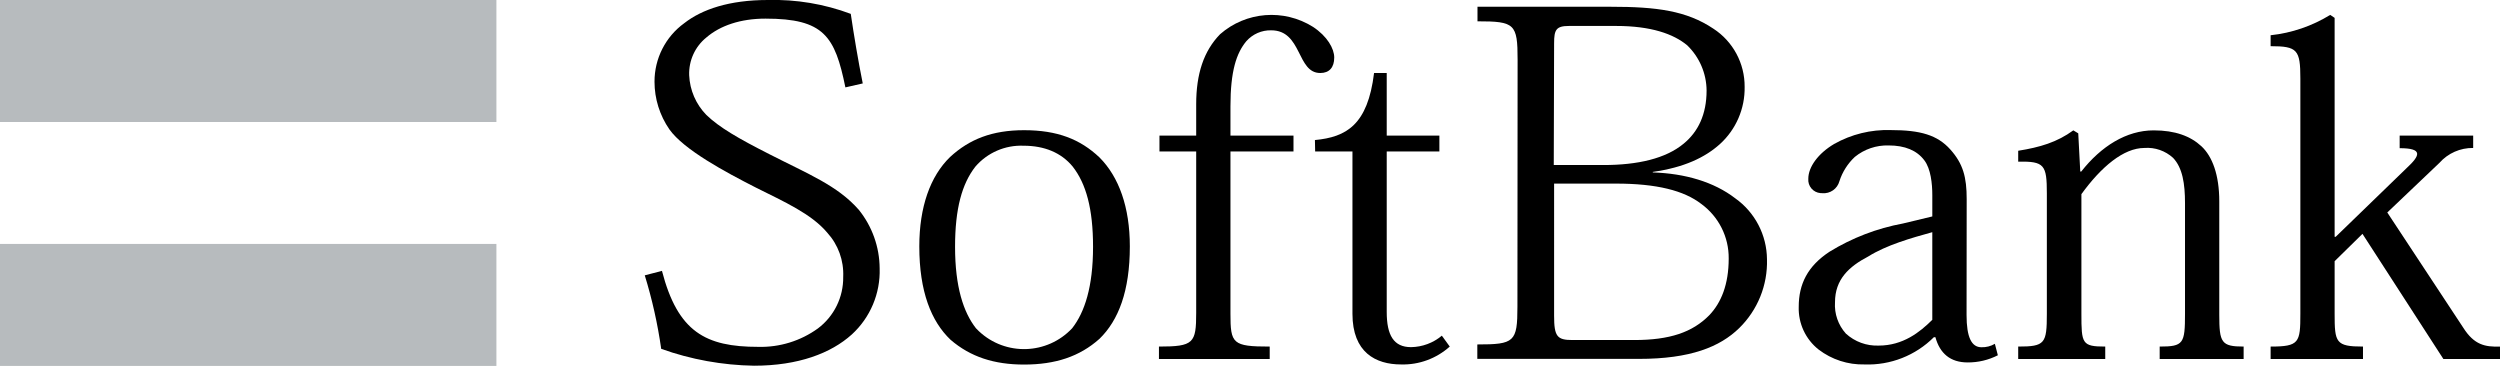 <?xml version="1.0" encoding="utf-8"?>
<!-- Generator: Adobe Illustrator 26.2.1, SVG Export Plug-In . SVG Version: 6.00 Build 0)  -->
<svg version="1.1" id="レイヤー_1" xmlns="http://www.w3.org/2000/svg" xmlns:xlink="http://www.w3.org/1999/xlink" x="0px"
	 y="0px" viewBox="0 0 436.28 63.86" style="enable-background:new 0 0 436.28 63.86;" xml:space="preserve">
<style type="text/css">
	.st0{fill:#B7BBBE;}
</style>
<rect class="st0" width="86.63" height="21.29"/>
<rect y="42.57" class="st0" width="86.63" height="21.29"/>
<path d="M147.53,15.25c-1.82-8.93-3.73-12-13.95-12c-4.34,0-7.89,1.21-10.31,3.29c-1.98,1.6-3.09,4.04-3,6.59
	c0.11,2.6,1.18,5.07,3,6.93c2.25,2.17,5.54,4.08,11,6.85c6.76,3.46,11.88,5.46,15.6,9.7c2.34,2.9,3.62,6.51,3.64,10.23
	c0.14,4.36-1.63,8.57-4.85,11.52c-3.64,3.29-9.36,5.46-17.07,5.46c-5.52-0.09-11-1.08-16.2-2.94c-0.62-4.35-1.58-8.64-2.87-12.83
	l3-0.78c2.77,10.66,7.62,13.26,16.8,13.26c3.73,0.1,7.39-1.03,10.41-3.21c2.83-2.12,4.47-5.47,4.42-9c0.13-2.84-0.87-5.61-2.78-7.71
	c-2.77-3.29-7.45-5.37-12.47-7.88c-5.29-2.69-12.57-6.6-15.08-10.15c-1.69-2.44-2.6-5.35-2.6-8.32c-0.01-4.04,1.92-7.85,5.2-10.22
	C122.49,1.64,127.25,0,134,0c4.93-0.13,9.85,0.69,14.47,2.42c0.52,3.55,1.3,8.24,2.09,12.14L147.53,15.25z"/>
<path d="M166.67,43.07c0-6.68,1.21-11,3.55-14c2.1-2.43,5.19-3.77,8.4-3.64c3.64,0,6.58,1.21,8.58,3.64c2.34,3,3.55,7.36,3.55,14
	c0,7-1.47,11.43-3.64,14.21c-4.35,4.64-11.63,4.88-16.27,0.53c-0.18-0.17-0.36-0.35-0.53-0.53
	C168.14,54.5,166.67,50.08,166.67,43.07z M160.43,43c0,7.88,2.08,13.08,5.45,16.29c3.48,3,7.63,4.33,12.83,4.33
	c5.45,0,9.7-1.39,13.17-4.5c3.3-3.21,5.29-8.32,5.29-16.12c0-6.85-1.91-12.13-5.29-15.52c-3.38-3.2-7.37-4.76-13.17-4.76
	c-5.55,0-9.53,1.56-12.91,4.68C162.33,30.76,160.43,36.13,160.43,43z"/>
<path d="M208.75,26.43h-6.41v-2.77h6.41v-5.47c0-5.28,1.3-9.27,4.17-12.22c4.52-3.96,11.11-4.48,16.2-1.29
	c2.51,1.64,3.72,3.81,3.72,5.36c0,1.74-0.87,2.7-2.43,2.7c-2.07,0-2.85-1.83-3.81-3.73s-2.08-3.72-4.76-3.72
	c-1.66-0.04-3.24,0.66-4.34,1.9c-1.73,2.08-2.77,5.2-2.77,11.36v5.11h11v2.77h-11v28.33c0,5.2,0.35,5.72,6.85,5.72v2.17h-19.33
	v-2.17c6.07,0,6.5-0.6,6.5-5.89L208.75,26.43L208.75,26.43z"/>
<path d="M229.47,24.44c5.46-0.52,9.21-2.61,10.32-11.7H242v10.92h9.19v2.77H242v28c0,4.07,1.21,6.15,4.24,6.15
	c1.97-0.03,3.87-0.73,5.38-2l1.38,1.9c-2.33,2.09-5.37,3.21-8.5,3.12c-4.41,0-8.48-2.08-8.48-8.84V26.43h-6.51L229.47,24.44z"/>
<path d="M271.21,7.53c0-2.33,0.35-3,2.6-3h8.24c6.07,0,10,1.39,12.39,3.38c2.14,2.07,3.36,4.91,3.38,7.89c0,4.16-1.47,7.19-4,9.27
	c-3.13,2.6-8,3.73-14,3.73h-8.67L271.21,7.53z M264.81,53.53c0,6.15-0.53,6.58-7,6.58v2.52H286c9,0,14.13-2.08,17.51-5.37
	c3.22-3.15,4.98-7.5,4.85-12c-0.03-4.24-2.09-8.21-5.55-10.66c-3.72-2.86-8.75-4.33-14.38-4.51V30c5.46-0.77,9.1-2.51,11.7-4.84
	c2.82-2.55,4.4-6.2,4.33-10c0.03-4.1-2.03-7.93-5.46-10.16c-4.68-3.13-9.89-3.82-17.86-3.82h-23.3v2.54c6.49,0,7,0.43,7,6.68
	L264.81,53.53z M271.21,32.04H282c7.1,0,11.88,1.21,14.91,3.56c3.03,2.22,4.81,5.76,4.77,9.52c0,4.51-1.31,7.72-3.39,9.89
	c-2.95,3-6.93,4.33-13.09,4.33h-10.78c-2.69,0-3.21-0.61-3.21-4.25V32.04z"/>
<path d="M337.21,55.81c-2.17,2.16-5.11,4.5-9.36,4.5c-2.11,0.08-4.16-0.67-5.72-2.09c-1.34-1.49-2.03-3.46-1.9-5.46
	c0-4,2.42-6.23,5.8-8c3.2-2,7.46-3.21,11.18-4.24V55.81z M343.21,34.74c0-3.8-0.61-6.15-2.86-8.66s-5.2-3.38-10.4-3.38
	c-3.45-0.11-6.87,0.73-9.88,2.43c-2.77,1.64-4.5,4-4.5,6.06c-0.11,1.28,0.85,2.41,2.13,2.51c0.1,0.01,0.2,0.01,0.3,0.01
	c1.38,0.13,2.64-0.76,3-2.09c0.52-1.62,1.45-3.08,2.69-4.24c1.66-1.35,3.75-2.06,5.89-2c2.86,0,4.94,0.87,6.24,2.6
	c1.12,1.47,1.39,4.07,1.39,6.06v3.73L332.1,39c-4.54,0.84-8.89,2.51-12.83,4.93c-3.81,2.51-5.37,5.63-5.37,9.62
	c-0.09,2.89,1.2,5.66,3.47,7.45c2.29,1.75,5.12,2.67,8,2.6c4.53,0.17,8.92-1.56,12.12-4.76h0.26c0.79,2.85,2.61,4.41,5.64,4.41
	c1.83,0.01,3.63-0.42,5.26-1.25l-0.52-2c-0.71,0.42-1.52,0.62-2.34,0.6c-1.73,0-2.6-1.73-2.6-5.62L343.21,34.74z"/>
<path d="M387.29,54.93c0,4.86,0.35,5.55,4.25,5.55v2.17h-14.65v-2.17c4.16,0,4.42-0.52,4.42-5.72V35.44c0-3.38-0.43-6.15-2.08-7.89
	c-1.36-1.24-3.17-1.87-5-1.73c-3.64,0-7.54,3.29-11,8.06v20.88c0,5.2,0.09,5.72,4.16,5.72v2.17H352.2v-2.17c4.67,0,5-0.52,5-5.72
	v-21c0-5-0.43-5.63-5-5.55v-1.9c3.81-0.61,6.76-1.48,9.62-3.56l0.86,0.52l0.35,6.67h0.17c3.47-4.42,7.88-7.19,12.65-7.19
	c3.73,0,6.41,1,8.32,2.77s3.12,5,3.12,9.62V54.93z"/>
<path d="M407.6,41.33l12.39-12c2.34-2.17,2.94-3.47-1.22-3.47v-2.2h12.83v2.16c-2.25-0.03-4.4,0.92-5.89,2.6l-9.1,8.66l13.26,20.11
	c1.9,3,3.81,3.38,6.41,3.29v2.17h-9.88l-14.12-21.84l-4.86,4.77v9.18c0,5,0.18,5.72,4.95,5.72v2.17h-16.12v-2.17
	c5,0,5.19-0.69,5.19-5.72V13.69c0-5-0.52-5.63-5.19-5.63V6.15c3.69-0.39,7.24-1.61,10.4-3.55l0.77,0.52v38.21
	C407.42,41.33,407.6,41.33,407.6,41.33z"/>
</svg>
